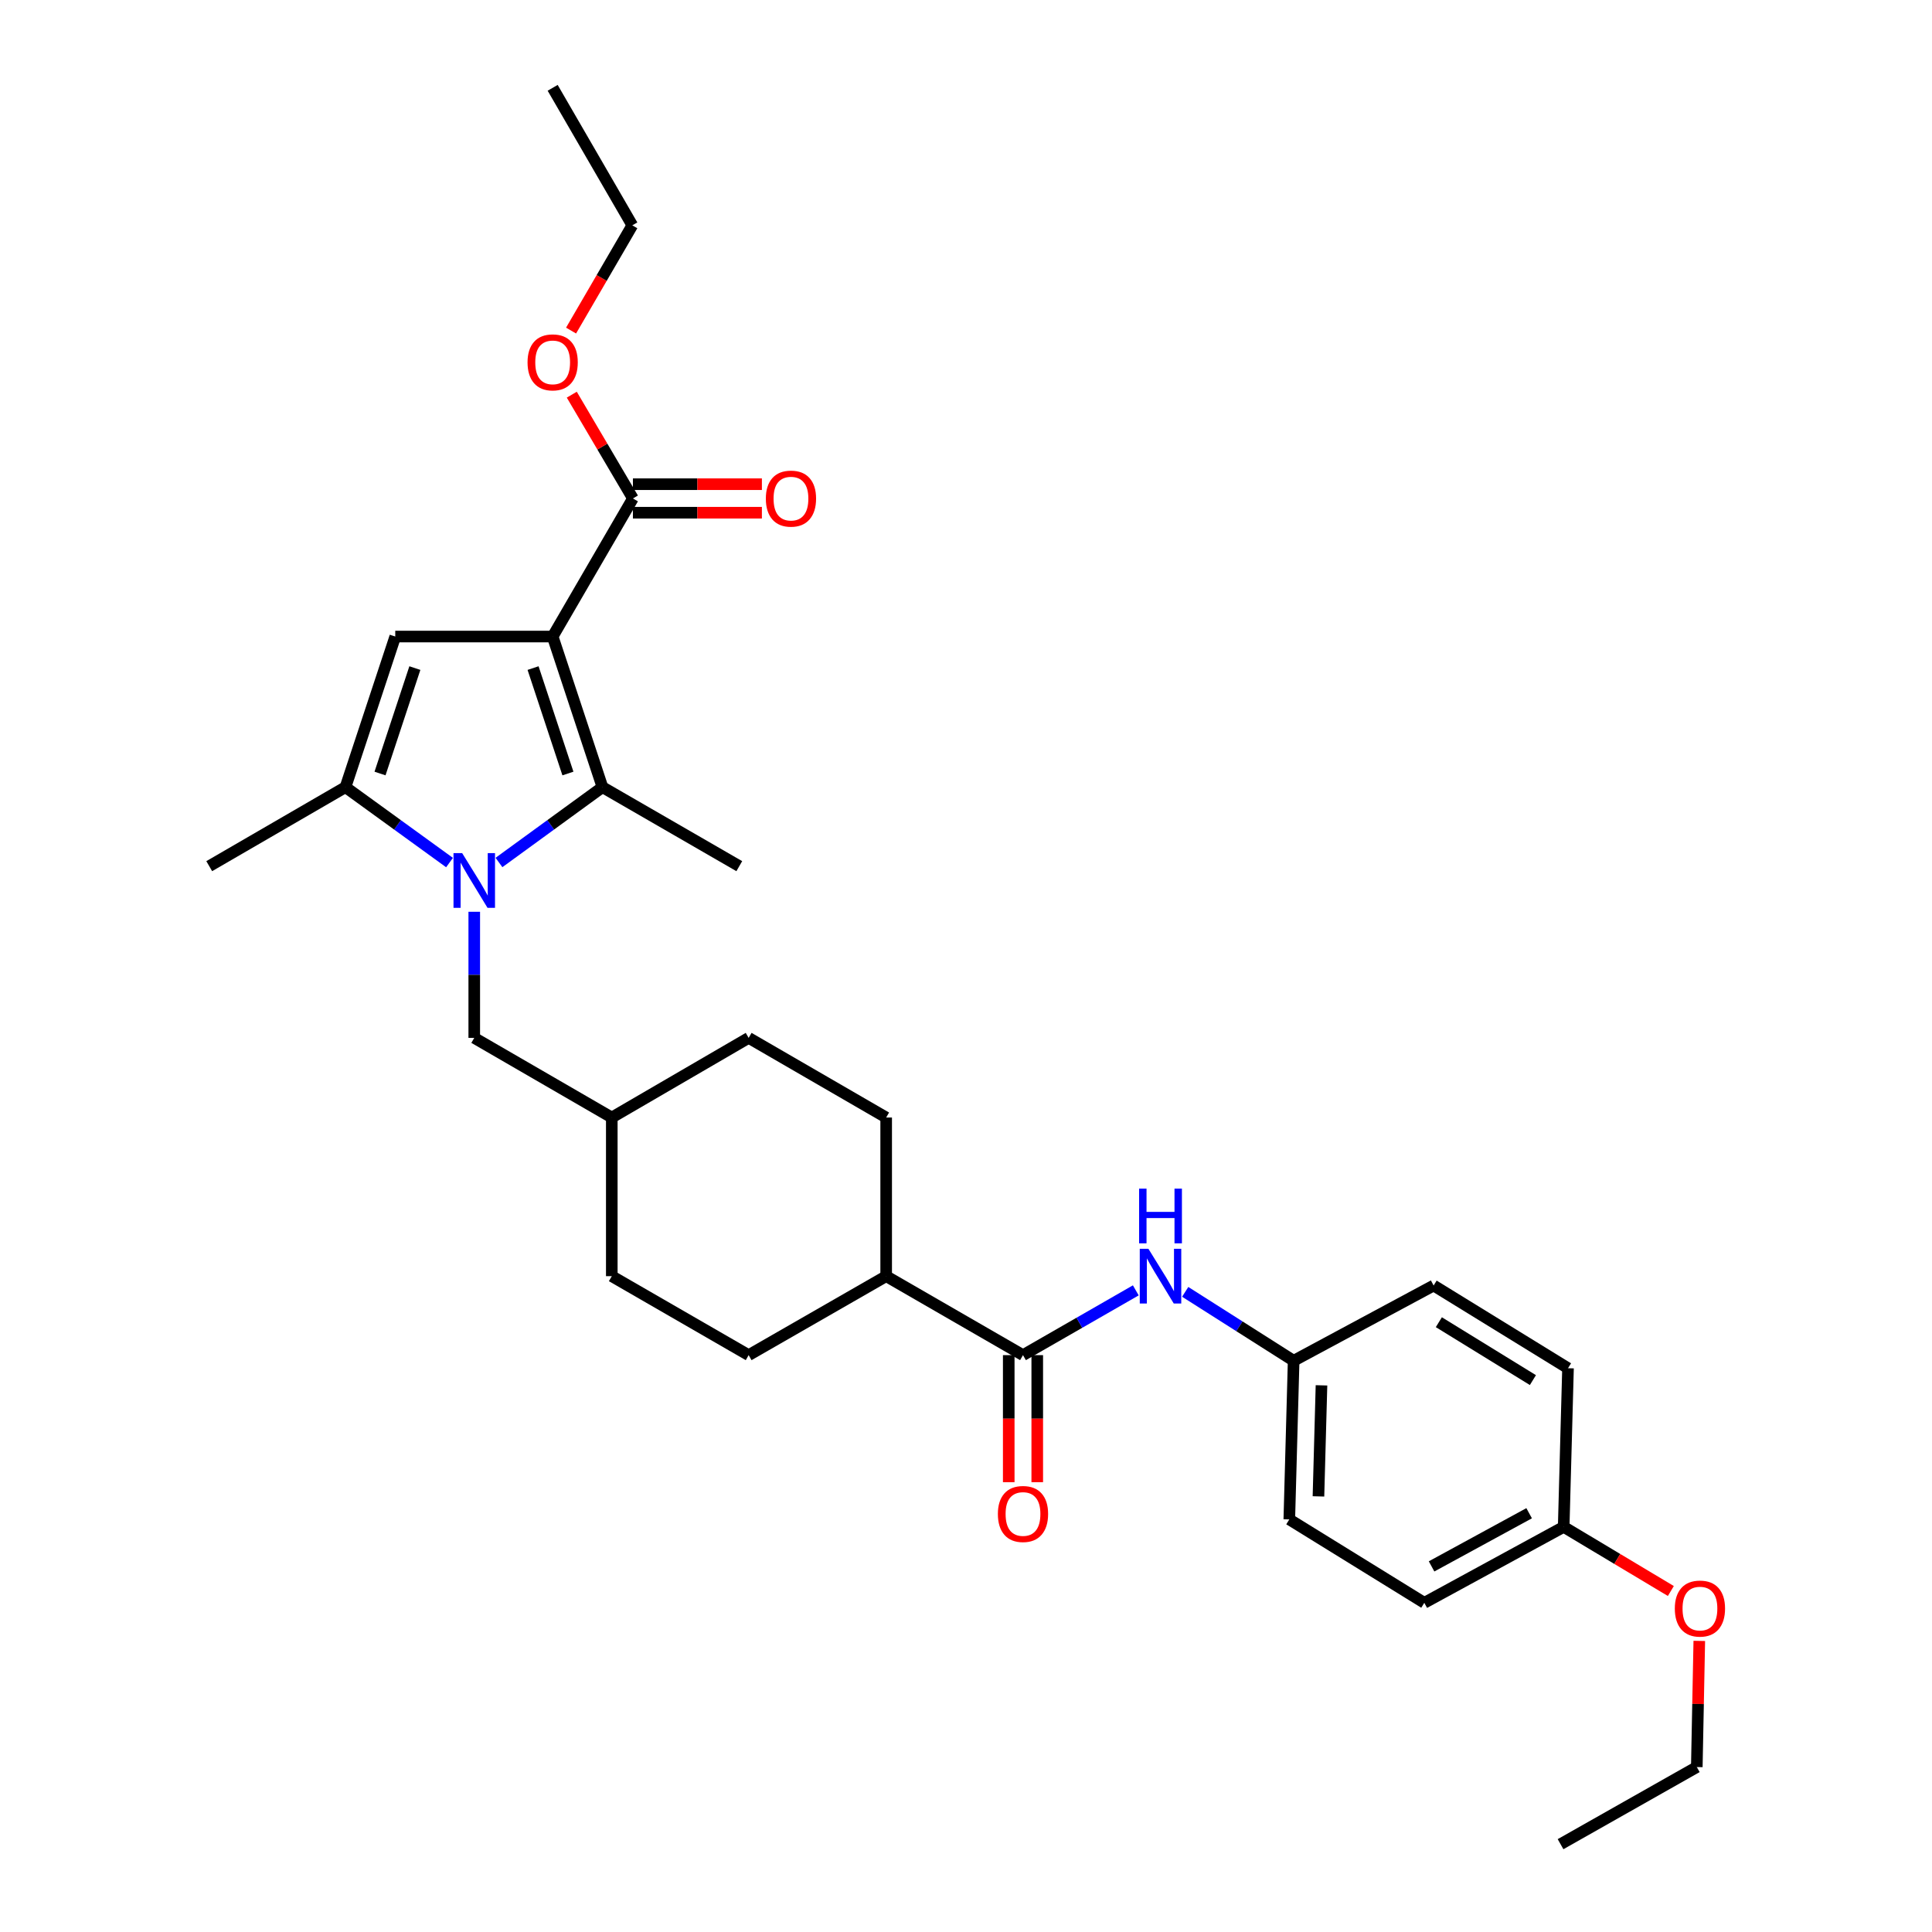 <?xml version='1.0' encoding='iso-8859-1'?>
<svg version='1.1' baseProfile='full'
              xmlns='http://www.w3.org/2000/svg'
                      xmlns:rdkit='http://www.rdkit.org/xml'
                      xmlns:xlink='http://www.w3.org/1999/xlink'
                  xml:space='preserve'
width='1000px' height='1000px' viewBox='0 0 1000 1000'>
<!-- END OF HEADER -->
<rect style='opacity:1.0;fill:#FFFFFF;stroke:none' width='1000' height='1000' x='0' y='0'> </rect>
<path class='bond-1' d='M 286.056,329.473 L 311.832,407.432' style='fill:none;fill-rule:evenodd;stroke:#000000;stroke-width:6px;stroke-linecap:butt;stroke-linejoin:miter;stroke-opacity:1' />
<path class='bond-1' d='M 275.911,345.799 L 293.954,400.37' style='fill:none;fill-rule:evenodd;stroke:#000000;stroke-width:6px;stroke-linecap:butt;stroke-linejoin:miter;stroke-opacity:1' />
<path class='bond-2' d='M 286.056,329.473 L 204.588,329.473' style='fill:none;fill-rule:evenodd;stroke:#000000;stroke-width:6px;stroke-linecap:butt;stroke-linejoin:miter;stroke-opacity:1' />
<path class='bond-4' d='M 286.056,329.473 L 327.597,257.999' style='fill:none;fill-rule:evenodd;stroke:#000000;stroke-width:6px;stroke-linecap:butt;stroke-linejoin:miter;stroke-opacity:1' />
<path class='bond-0' d='M 258.266,446.425 L 285.049,426.928' style='fill:none;fill-rule:evenodd;stroke:#0000FF;stroke-width:6px;stroke-linecap:butt;stroke-linejoin:miter;stroke-opacity:1' />
<path class='bond-0' d='M 285.049,426.928 L 311.832,407.432' style='fill:none;fill-rule:evenodd;stroke:#000000;stroke-width:6px;stroke-linecap:butt;stroke-linejoin:miter;stroke-opacity:1' />
<path class='bond-7' d='M 245.474,471.933 L 245.474,504.569' style='fill:none;fill-rule:evenodd;stroke:#0000FF;stroke-width:6px;stroke-linecap:butt;stroke-linejoin:miter;stroke-opacity:1' />
<path class='bond-7' d='M 245.474,504.569 L 245.474,537.204' style='fill:none;fill-rule:evenodd;stroke:#000000;stroke-width:6px;stroke-linecap:butt;stroke-linejoin:miter;stroke-opacity:1' />
<path class='bond-30' d='M 232.676,446.462 L 205.748,426.947' style='fill:none;fill-rule:evenodd;stroke:#0000FF;stroke-width:6px;stroke-linecap:butt;stroke-linejoin:miter;stroke-opacity:1' />
<path class='bond-30' d='M 205.748,426.947 L 178.82,407.432' style='fill:none;fill-rule:evenodd;stroke:#000000;stroke-width:6px;stroke-linecap:butt;stroke-linejoin:miter;stroke-opacity:1' />
<path class='bond-15' d='M 311.832,407.432 L 382.658,448.325' style='fill:none;fill-rule:evenodd;stroke:#000000;stroke-width:6px;stroke-linecap:butt;stroke-linejoin:miter;stroke-opacity:1' />
<path class='bond-3' d='M 204.588,329.473 L 178.82,407.432' style='fill:none;fill-rule:evenodd;stroke:#000000;stroke-width:6px;stroke-linecap:butt;stroke-linejoin:miter;stroke-opacity:1' />
<path class='bond-3' d='M 214.734,345.798 L 196.697,400.369' style='fill:none;fill-rule:evenodd;stroke:#000000;stroke-width:6px;stroke-linecap:butt;stroke-linejoin:miter;stroke-opacity:1' />
<path class='bond-18' d='M 178.82,407.432 L 108.297,448.325' style='fill:none;fill-rule:evenodd;stroke:#000000;stroke-width:6px;stroke-linecap:butt;stroke-linejoin:miter;stroke-opacity:1' />
<path class='bond-10' d='M 327.597,265.377 L 360.977,265.377' style='fill:none;fill-rule:evenodd;stroke:#000000;stroke-width:6px;stroke-linecap:butt;stroke-linejoin:miter;stroke-opacity:1' />
<path class='bond-10' d='M 360.977,265.377 L 394.356,265.377' style='fill:none;fill-rule:evenodd;stroke:#FF0000;stroke-width:6px;stroke-linecap:butt;stroke-linejoin:miter;stroke-opacity:1' />
<path class='bond-10' d='M 327.597,250.62 L 360.977,250.62' style='fill:none;fill-rule:evenodd;stroke:#000000;stroke-width:6px;stroke-linecap:butt;stroke-linejoin:miter;stroke-opacity:1' />
<path class='bond-10' d='M 360.977,250.62 L 394.356,250.62' style='fill:none;fill-rule:evenodd;stroke:#FF0000;stroke-width:6px;stroke-linecap:butt;stroke-linejoin:miter;stroke-opacity:1' />
<path class='bond-14' d='M 327.597,257.999 L 311.776,231.14' style='fill:none;fill-rule:evenodd;stroke:#000000;stroke-width:6px;stroke-linecap:butt;stroke-linejoin:miter;stroke-opacity:1' />
<path class='bond-14' d='M 311.776,231.14 L 295.955,204.282' style='fill:none;fill-rule:evenodd;stroke:#FF0000;stroke-width:6px;stroke-linecap:butt;stroke-linejoin:miter;stroke-opacity:1' />
<path class='bond-5' d='M 529.5,701.419 L 458.682,660.542' style='fill:none;fill-rule:evenodd;stroke:#000000;stroke-width:6px;stroke-linecap:butt;stroke-linejoin:miter;stroke-opacity:1' />
<path class='bond-6' d='M 529.5,701.419 L 558.693,684.653' style='fill:none;fill-rule:evenodd;stroke:#000000;stroke-width:6px;stroke-linecap:butt;stroke-linejoin:miter;stroke-opacity:1' />
<path class='bond-6' d='M 558.693,684.653 L 587.887,667.888' style='fill:none;fill-rule:evenodd;stroke:#0000FF;stroke-width:6px;stroke-linecap:butt;stroke-linejoin:miter;stroke-opacity:1' />
<path class='bond-9' d='M 522.121,701.419 L 522.121,734.298' style='fill:none;fill-rule:evenodd;stroke:#000000;stroke-width:6px;stroke-linecap:butt;stroke-linejoin:miter;stroke-opacity:1' />
<path class='bond-9' d='M 522.121,734.298 L 522.121,767.178' style='fill:none;fill-rule:evenodd;stroke:#FF0000;stroke-width:6px;stroke-linecap:butt;stroke-linejoin:miter;stroke-opacity:1' />
<path class='bond-9' d='M 536.879,701.419 L 536.879,734.298' style='fill:none;fill-rule:evenodd;stroke:#000000;stroke-width:6px;stroke-linecap:butt;stroke-linejoin:miter;stroke-opacity:1' />
<path class='bond-9' d='M 536.879,734.298 L 536.879,767.178' style='fill:none;fill-rule:evenodd;stroke:#FF0000;stroke-width:6px;stroke-linecap:butt;stroke-linejoin:miter;stroke-opacity:1' />
<path class='bond-11' d='M 613.46,668.663 L 641.523,686.496' style='fill:none;fill-rule:evenodd;stroke:#0000FF;stroke-width:6px;stroke-linecap:butt;stroke-linejoin:miter;stroke-opacity:1' />
<path class='bond-11' d='M 641.523,686.496 L 669.586,704.329' style='fill:none;fill-rule:evenodd;stroke:#000000;stroke-width:6px;stroke-linecap:butt;stroke-linejoin:miter;stroke-opacity:1' />
<path class='bond-16' d='M 245.474,537.204 L 316.661,578.426' style='fill:none;fill-rule:evenodd;stroke:#000000;stroke-width:6px;stroke-linecap:butt;stroke-linejoin:miter;stroke-opacity:1' />
<path class='bond-8' d='M 458.682,660.542 L 387.503,701.419' style='fill:none;fill-rule:evenodd;stroke:#000000;stroke-width:6px;stroke-linecap:butt;stroke-linejoin:miter;stroke-opacity:1' />
<path class='bond-31' d='M 458.682,660.542 L 458.682,578.426' style='fill:none;fill-rule:evenodd;stroke:#000000;stroke-width:6px;stroke-linecap:butt;stroke-linejoin:miter;stroke-opacity:1' />
<path class='bond-21' d='M 669.586,704.329 L 742.044,665.379' style='fill:none;fill-rule:evenodd;stroke:#000000;stroke-width:6px;stroke-linecap:butt;stroke-linejoin:miter;stroke-opacity:1' />
<path class='bond-22' d='M 669.586,704.329 L 667.34,786.445' style='fill:none;fill-rule:evenodd;stroke:#000000;stroke-width:6px;stroke-linecap:butt;stroke-linejoin:miter;stroke-opacity:1' />
<path class='bond-22' d='M 684.001,717.05 L 682.429,774.531' style='fill:none;fill-rule:evenodd;stroke:#000000;stroke-width:6px;stroke-linecap:butt;stroke-linejoin:miter;stroke-opacity:1' />
<path class='bond-12' d='M 458.682,578.426 L 387.503,537.204' style='fill:none;fill-rule:evenodd;stroke:#000000;stroke-width:6px;stroke-linecap:butt;stroke-linejoin:miter;stroke-opacity:1' />
<path class='bond-13' d='M 387.503,701.419 L 316.661,660.542' style='fill:none;fill-rule:evenodd;stroke:#000000;stroke-width:6px;stroke-linecap:butt;stroke-linejoin:miter;stroke-opacity:1' />
<path class='bond-26' d='M 295.583,171.107 L 311.434,143.87' style='fill:none;fill-rule:evenodd;stroke:#FF0000;stroke-width:6px;stroke-linecap:butt;stroke-linejoin:miter;stroke-opacity:1' />
<path class='bond-26' d='M 311.434,143.87 L 327.286,116.633' style='fill:none;fill-rule:evenodd;stroke:#000000;stroke-width:6px;stroke-linecap:butt;stroke-linejoin:miter;stroke-opacity:1' />
<path class='bond-19' d='M 316.661,578.426 L 387.503,537.204' style='fill:none;fill-rule:evenodd;stroke:#000000;stroke-width:6px;stroke-linecap:butt;stroke-linejoin:miter;stroke-opacity:1' />
<path class='bond-20' d='M 316.661,578.426 L 316.661,660.542' style='fill:none;fill-rule:evenodd;stroke:#000000;stroke-width:6px;stroke-linecap:butt;stroke-linejoin:miter;stroke-opacity:1' />
<path class='bond-17' d='M 809.361,790.306 L 737.215,829.618' style='fill:none;fill-rule:evenodd;stroke:#000000;stroke-width:6px;stroke-linecap:butt;stroke-linejoin:miter;stroke-opacity:1' />
<path class='bond-17' d='M 791.479,783.245 L 740.976,810.763' style='fill:none;fill-rule:evenodd;stroke:#000000;stroke-width:6px;stroke-linecap:butt;stroke-linejoin:miter;stroke-opacity:1' />
<path class='bond-25' d='M 809.361,790.306 L 837.096,806.904' style='fill:none;fill-rule:evenodd;stroke:#000000;stroke-width:6px;stroke-linecap:butt;stroke-linejoin:miter;stroke-opacity:1' />
<path class='bond-25' d='M 837.096,806.904 L 864.83,823.502' style='fill:none;fill-rule:evenodd;stroke:#FF0000;stroke-width:6px;stroke-linecap:butt;stroke-linejoin:miter;stroke-opacity:1' />
<path class='bond-32' d='M 809.361,790.306 L 811.6,708.191' style='fill:none;fill-rule:evenodd;stroke:#000000;stroke-width:6px;stroke-linecap:butt;stroke-linejoin:miter;stroke-opacity:1' />
<path class='bond-24' d='M 742.044,665.379 L 811.6,708.191' style='fill:none;fill-rule:evenodd;stroke:#000000;stroke-width:6px;stroke-linecap:butt;stroke-linejoin:miter;stroke-opacity:1' />
<path class='bond-24' d='M 744.742,684.368 L 793.431,714.336' style='fill:none;fill-rule:evenodd;stroke:#000000;stroke-width:6px;stroke-linecap:butt;stroke-linejoin:miter;stroke-opacity:1' />
<path class='bond-23' d='M 667.34,786.445 L 737.215,829.618' style='fill:none;fill-rule:evenodd;stroke:#000000;stroke-width:6px;stroke-linecap:butt;stroke-linejoin:miter;stroke-opacity:1' />
<path class='bond-27' d='M 879.552,849.325 L 878.907,881.976' style='fill:none;fill-rule:evenodd;stroke:#FF0000;stroke-width:6px;stroke-linecap:butt;stroke-linejoin:miter;stroke-opacity:1' />
<path class='bond-27' d='M 878.907,881.976 L 878.261,914.627' style='fill:none;fill-rule:evenodd;stroke:#000000;stroke-width:6px;stroke-linecap:butt;stroke-linejoin:miter;stroke-opacity:1' />
<path class='bond-28' d='M 327.286,116.633 L 286.056,45.455' style='fill:none;fill-rule:evenodd;stroke:#000000;stroke-width:6px;stroke-linecap:butt;stroke-linejoin:miter;stroke-opacity:1' />
<path class='bond-29' d='M 878.261,914.627 L 807.738,954.545' style='fill:none;fill-rule:evenodd;stroke:#000000;stroke-width:6px;stroke-linecap:butt;stroke-linejoin:miter;stroke-opacity:1' />
<path  class='atom-1' d='M 239.214 441.577
L 248.494 456.577
Q 249.414 458.057, 250.894 460.737
Q 252.374 463.417, 252.454 463.577
L 252.454 441.577
L 256.214 441.577
L 256.214 469.897
L 252.334 469.897
L 242.374 453.497
Q 241.214 451.577, 239.974 449.377
Q 238.774 447.177, 238.414 446.497
L 238.414 469.897
L 234.734 469.897
L 234.734 441.577
L 239.214 441.577
' fill='#0000FF'/>
<path  class='atom-7' d='M 594.419 646.382
L 603.699 661.382
Q 604.619 662.862, 606.099 665.542
Q 607.579 668.222, 607.659 668.382
L 607.659 646.382
L 611.419 646.382
L 611.419 674.702
L 607.539 674.702
L 597.579 658.302
Q 596.419 656.382, 595.179 654.182
Q 593.979 651.982, 593.619 651.302
L 593.619 674.702
L 589.939 674.702
L 589.939 646.382
L 594.419 646.382
' fill='#0000FF'/>
<path  class='atom-7' d='M 589.599 615.23
L 593.439 615.23
L 593.439 627.27
L 607.919 627.27
L 607.919 615.23
L 611.759 615.23
L 611.759 643.55
L 607.919 643.55
L 607.919 630.47
L 593.439 630.47
L 593.439 643.55
L 589.599 643.55
L 589.599 615.23
' fill='#0000FF'/>
<path  class='atom-10' d='M 516.5 783.631
Q 516.5 776.831, 519.86 773.031
Q 523.22 769.231, 529.5 769.231
Q 535.78 769.231, 539.14 773.031
Q 542.5 776.831, 542.5 783.631
Q 542.5 790.511, 539.1 794.431
Q 535.7 798.311, 529.5 798.311
Q 523.26 798.311, 519.86 794.431
Q 516.5 790.551, 516.5 783.631
M 529.5 795.111
Q 533.82 795.111, 536.14 792.231
Q 538.5 789.311, 538.5 783.631
Q 538.5 778.071, 536.14 775.271
Q 533.82 772.431, 529.5 772.431
Q 525.18 772.431, 522.82 775.231
Q 520.5 778.031, 520.5 783.631
Q 520.5 789.351, 522.82 792.231
Q 525.18 795.111, 529.5 795.111
' fill='#FF0000'/>
<path  class='atom-11' d='M 396.401 258.079
Q 396.401 251.279, 399.761 247.479
Q 403.121 243.679, 409.401 243.679
Q 415.681 243.679, 419.041 247.479
Q 422.401 251.279, 422.401 258.079
Q 422.401 264.959, 419.001 268.879
Q 415.601 272.759, 409.401 272.759
Q 403.161 272.759, 399.761 268.879
Q 396.401 264.999, 396.401 258.079
M 409.401 269.559
Q 413.721 269.559, 416.041 266.679
Q 418.401 263.759, 418.401 258.079
Q 418.401 252.519, 416.041 249.719
Q 413.721 246.879, 409.401 246.879
Q 405.081 246.879, 402.721 249.679
Q 400.401 252.479, 400.401 258.079
Q 400.401 263.799, 402.721 266.679
Q 405.081 269.559, 409.401 269.559
' fill='#FF0000'/>
<path  class='atom-15' d='M 273.056 187.556
Q 273.056 180.756, 276.416 176.956
Q 279.776 173.156, 286.056 173.156
Q 292.336 173.156, 295.696 176.956
Q 299.056 180.756, 299.056 187.556
Q 299.056 194.436, 295.656 198.356
Q 292.256 202.236, 286.056 202.236
Q 279.816 202.236, 276.416 198.356
Q 273.056 194.476, 273.056 187.556
M 286.056 199.036
Q 290.376 199.036, 292.696 196.156
Q 295.056 193.236, 295.056 187.556
Q 295.056 181.996, 292.696 179.196
Q 290.376 176.356, 286.056 176.356
Q 281.736 176.356, 279.376 179.156
Q 277.056 181.956, 277.056 187.556
Q 277.056 193.276, 279.376 196.156
Q 281.736 199.036, 286.056 199.036
' fill='#FF0000'/>
<path  class='atom-26' d='M 866.884 832.592
Q 866.884 825.792, 870.244 821.992
Q 873.604 818.192, 879.884 818.192
Q 886.164 818.192, 889.524 821.992
Q 892.884 825.792, 892.884 832.592
Q 892.884 839.472, 889.484 843.392
Q 886.084 847.272, 879.884 847.272
Q 873.644 847.272, 870.244 843.392
Q 866.884 839.512, 866.884 832.592
M 879.884 844.072
Q 884.204 844.072, 886.524 841.192
Q 888.884 838.272, 888.884 832.592
Q 888.884 827.032, 886.524 824.232
Q 884.204 821.392, 879.884 821.392
Q 875.564 821.392, 873.204 824.192
Q 870.884 826.992, 870.884 832.592
Q 870.884 838.312, 873.204 841.192
Q 875.564 844.072, 879.884 844.072
' fill='#FF0000'/>
</svg>
